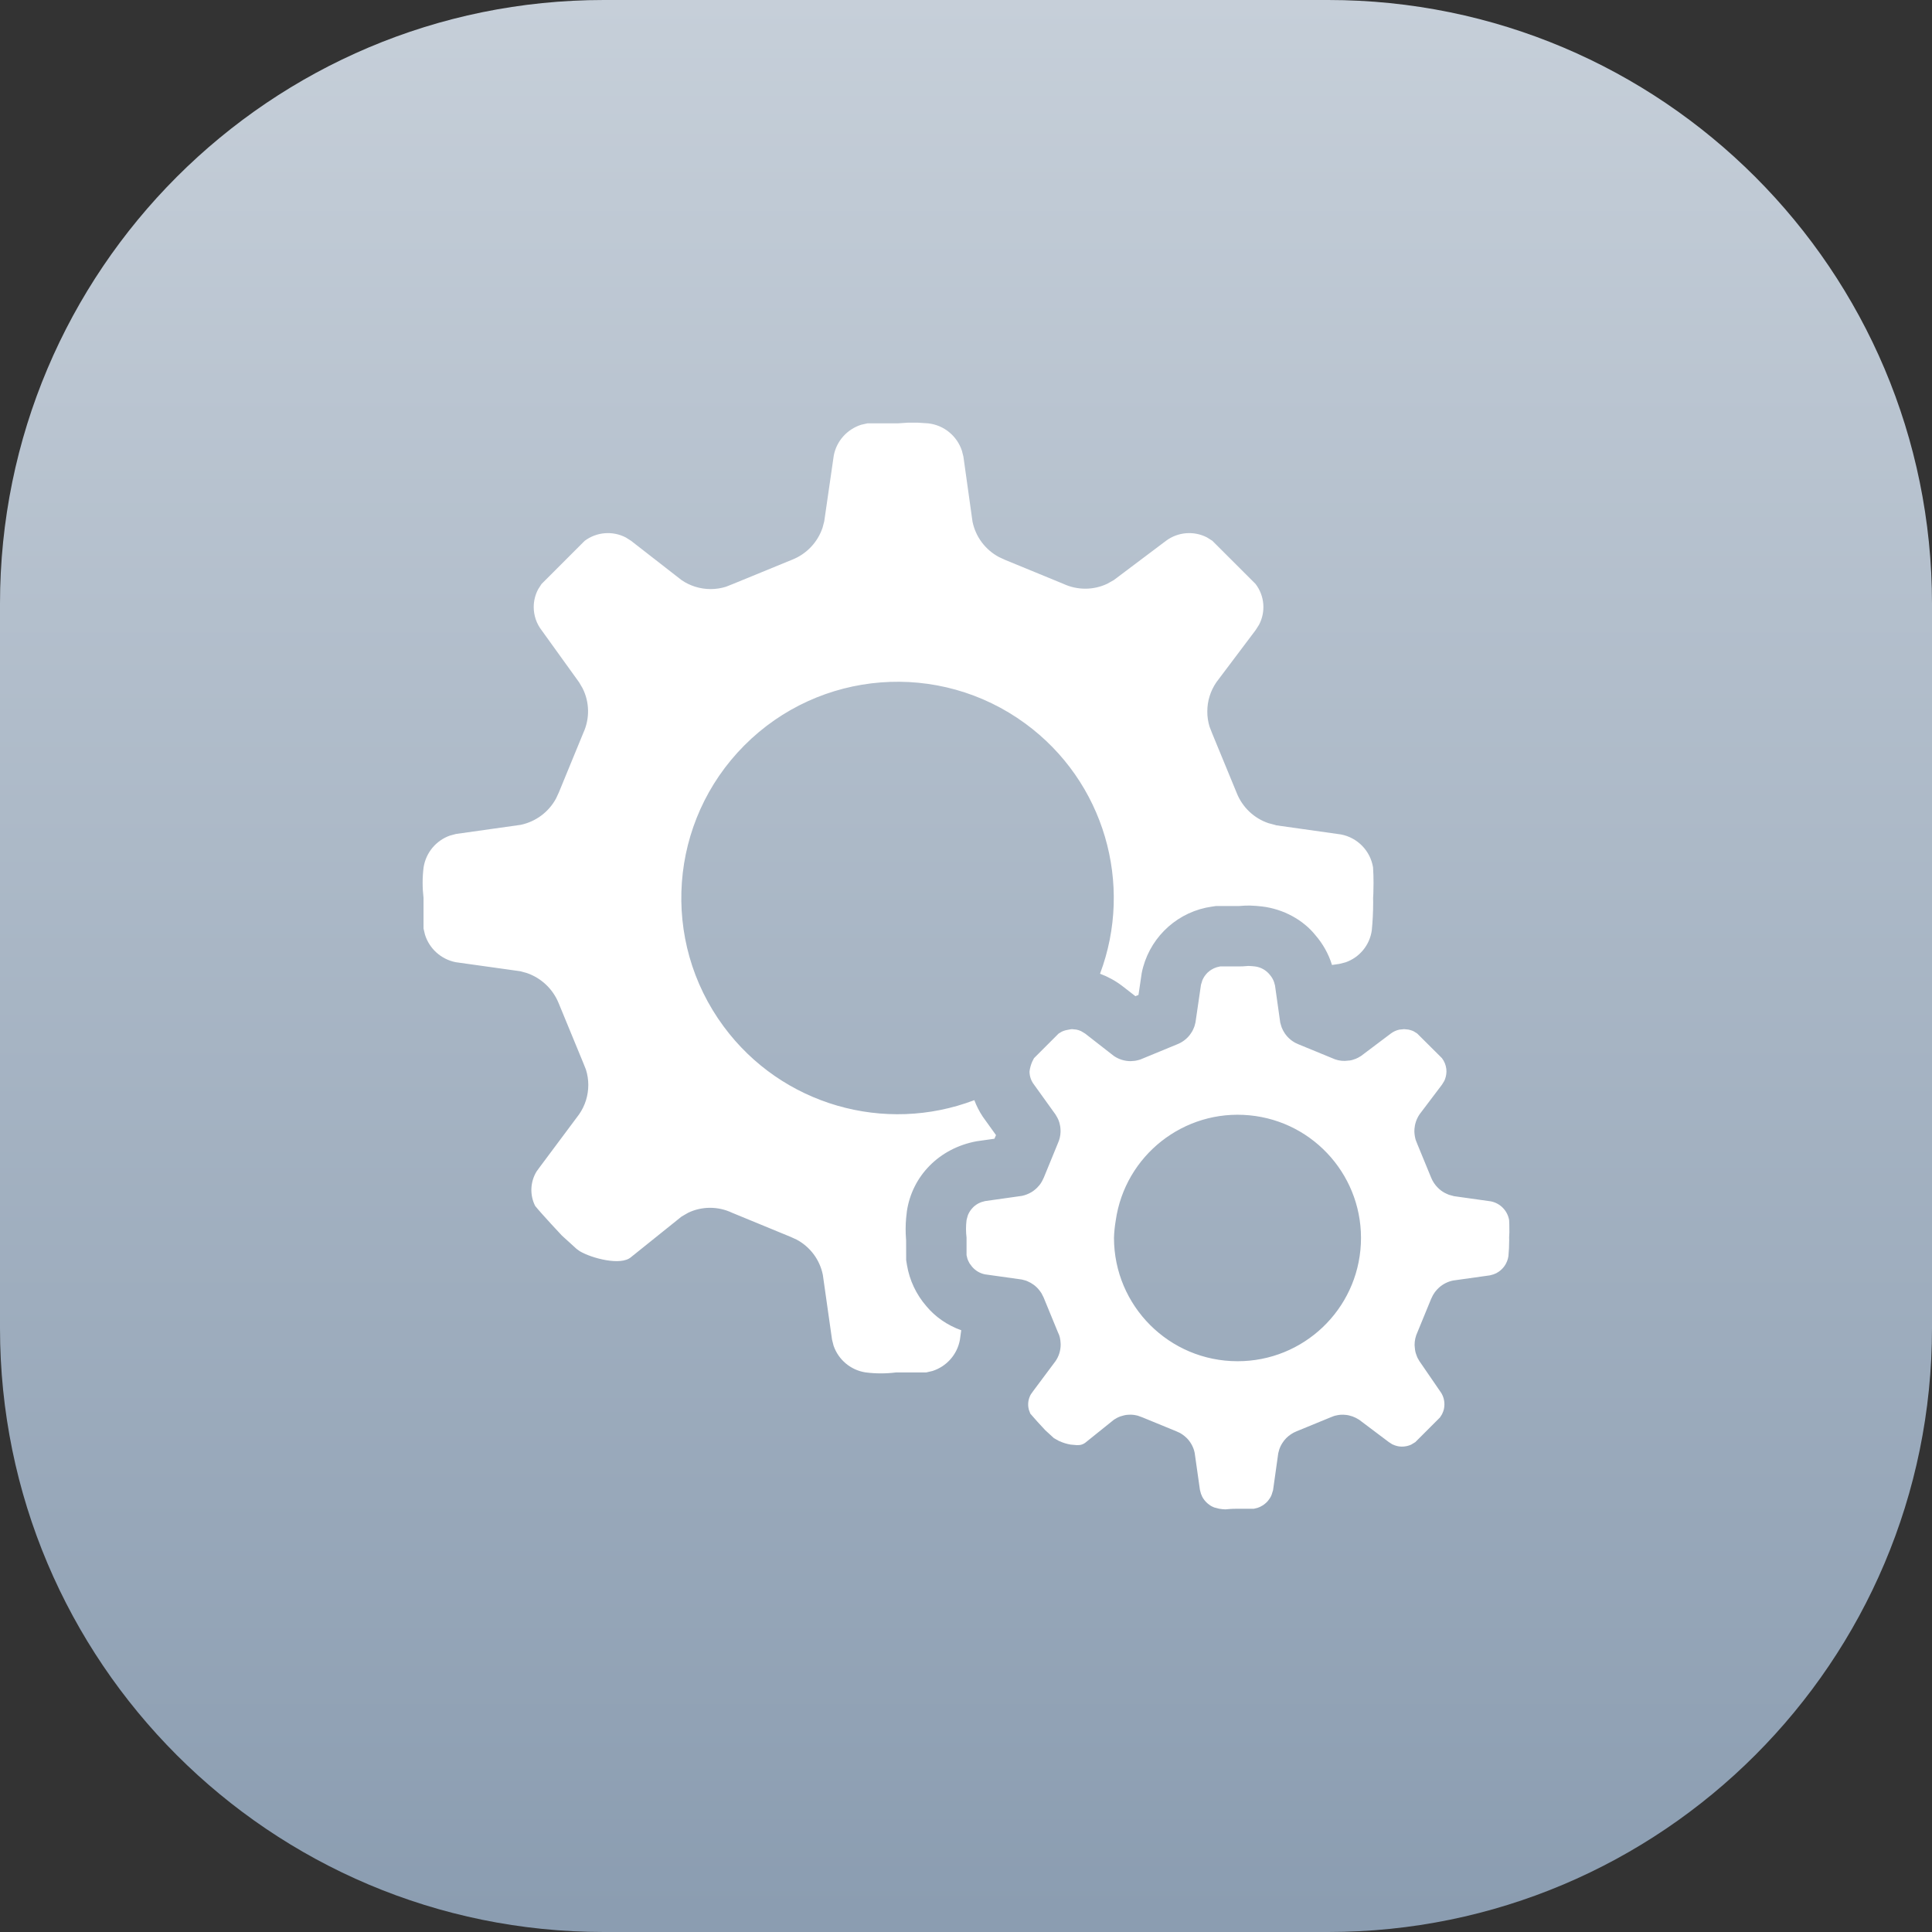 <svg width="32" height="32" viewBox="0 0 32 32" fill="none" xmlns="http://www.w3.org/2000/svg">
<rect x="0" y="0" width="32" height="32" fill="#333333" stroke="none"/>
<path d="M22 0H10C4.477 0 0 4.477 0 10V22C0 27.523 4.477 32 10 32H22C27.523 32 32 27.523 32 22V10C32 4.477 27.523 0 22 0Z" fill="url(#paint0_linear)"/>
<path d="M23.436 18.639L23.428 18.697C23.425 18.728 23.426 18.759 23.43 18.79C23.431 18.803 23.433 18.816 23.436 18.829L23.444 18.865L23.447 18.875C23.448 18.879 23.449 18.882 23.45 18.885L23.474 18.946L23.704 19.505C23.73 19.569 23.768 19.626 23.816 19.673C23.845 19.703 23.878 19.728 23.914 19.749L23.928 19.757C23.937 19.762 23.946 19.766 23.955 19.77L23.988 19.785C24.001 19.789 24.004 19.79 24.008 19.792L24.068 19.808L24.08 19.812L24.692 19.898C24.848 19.928 24.97 20.053 24.996 20.21L24.999 20.283L25 20.411L24.996 20.497L24.997 20.542C24.997 20.634 24.992 20.726 24.984 20.807C24.976 20.862 24.955 20.914 24.926 20.959L24.952 20.912C24.941 20.936 24.928 20.958 24.912 20.979L24.926 20.959C24.911 20.981 24.895 21.002 24.876 21.02L24.912 20.979C24.896 21 24.877 21.02 24.857 21.038L24.876 21.02C24.856 21.04 24.835 21.057 24.811 21.072L24.857 21.038C24.836 21.056 24.813 21.072 24.788 21.085L24.788 21.086L24.739 21.107L24.677 21.124L24.064 21.21C23.98 21.228 23.903 21.267 23.84 21.322C23.834 21.327 23.828 21.332 23.823 21.338C23.808 21.352 23.794 21.367 23.781 21.384C23.776 21.389 23.772 21.395 23.767 21.401L23.74 21.442C23.733 21.453 23.732 21.456 23.73 21.46L23.703 21.516L23.476 22.069C23.446 22.133 23.43 22.204 23.43 22.276C23.43 22.305 23.433 22.334 23.438 22.362L23.43 22.276C23.43 22.314 23.435 22.351 23.443 22.388C23.448 22.408 23.454 22.428 23.462 22.448L23.467 22.461L23.471 22.472C23.475 22.48 23.478 22.488 23.482 22.496L23.511 22.546L23.85 23.04C23.889 23.09 23.913 23.149 23.921 23.21L23.917 23.188C23.922 23.213 23.925 23.239 23.924 23.265L23.921 23.21C23.925 23.241 23.925 23.272 23.922 23.303L23.924 23.265C23.924 23.292 23.92 23.319 23.914 23.345L23.922 23.303C23.919 23.329 23.913 23.354 23.904 23.379L23.904 23.378L23.885 23.423L23.851 23.477L23.442 23.886L23.373 23.928C23.348 23.939 23.321 23.948 23.294 23.953L23.344 23.939C23.32 23.948 23.296 23.954 23.272 23.957L23.294 23.953C23.241 23.964 23.187 23.963 23.135 23.95L23.187 23.959C23.16 23.956 23.132 23.95 23.106 23.941L23.106 23.941L23.06 23.922L23.004 23.886L22.511 23.515L22.49 23.505L22.433 23.473C22.431 23.472 22.429 23.471 22.427 23.47L22.511 23.515C22.476 23.492 22.439 23.474 22.4 23.46C22.379 23.453 22.358 23.447 22.337 23.442C22.325 23.44 22.312 23.438 22.3 23.436C22.283 23.434 22.266 23.433 22.248 23.432C22.234 23.432 22.219 23.432 22.204 23.433C22.185 23.435 22.166 23.437 22.147 23.441L22.13 23.445L22.119 23.447C22.11 23.45 22.102 23.452 22.094 23.454L22.035 23.477L21.475 23.707C21.41 23.733 21.352 23.772 21.304 23.82C21.279 23.845 21.257 23.874 21.238 23.904C21.227 23.921 21.217 23.94 21.208 23.959L21.195 23.99C21.19 24.003 21.189 24.006 21.188 24.01L21.172 24.07L21.086 24.681L21.063 24.756C21.05 24.788 21.038 24.81 21.023 24.83L21.06 24.764C21.046 24.797 21.027 24.827 21.005 24.854L21.023 24.83C21.007 24.854 20.987 24.876 20.966 24.895L21.005 24.854C20.99 24.873 20.973 24.89 20.954 24.905L20.966 24.895C20.947 24.912 20.927 24.927 20.906 24.94L20.954 24.905C20.929 24.926 20.901 24.944 20.871 24.958L20.872 24.958L20.829 24.975L20.766 24.99H20.48C20.435 24.99 20.404 24.991 20.381 24.993L20.367 24.994L20.296 25C20.261 24.999 20.226 24.995 20.192 24.989L20.111 24.968C20.085 24.958 20.061 24.945 20.039 24.93L20.089 24.959C20.057 24.944 20.027 24.924 20.001 24.901L20.039 24.93C20.016 24.915 19.996 24.898 19.977 24.879L20.001 24.901C19.983 24.886 19.967 24.869 19.953 24.851L19.977 24.879C19.958 24.859 19.941 24.838 19.927 24.815L19.953 24.851C19.936 24.831 19.922 24.809 19.91 24.786L19.911 24.786L19.892 24.742L19.875 24.679L19.788 24.067L19.765 23.987L19.788 24.067C19.78 24.024 19.766 23.984 19.747 23.946C19.728 23.908 19.705 23.873 19.677 23.841C19.669 23.833 19.662 23.825 19.654 23.817C19.643 23.806 19.631 23.795 19.618 23.785C19.607 23.776 19.596 23.768 19.585 23.76L19.557 23.742L19.547 23.736C19.544 23.735 19.541 23.733 19.539 23.732L19.482 23.706L18.929 23.479C18.899 23.465 18.869 23.454 18.839 23.446L18.929 23.479C18.891 23.461 18.852 23.448 18.813 23.441C18.79 23.436 18.767 23.433 18.744 23.432C18.733 23.432 18.723 23.431 18.713 23.432C18.692 23.432 18.672 23.434 18.652 23.436C18.641 23.438 18.629 23.44 18.617 23.443C18.596 23.448 18.575 23.454 18.554 23.461L18.54 23.467L18.53 23.471C18.522 23.474 18.514 23.478 18.506 23.482L18.451 23.514L17.973 23.898C17.946 23.917 17.916 23.93 17.884 23.934L17.836 23.936L17.733 23.927C17.698 23.921 17.664 23.913 17.631 23.902L17.698 23.92C17.66 23.912 17.623 23.901 17.588 23.887L17.588 23.887L17.54 23.867L17.457 23.821L17.36 23.732L17.313 23.689L17.182 23.547L17.065 23.414L17.043 23.355L17.04 23.345C17.033 23.319 17.03 23.292 17.029 23.266L17.033 23.314C17.03 23.29 17.029 23.266 17.03 23.242L17.029 23.266C17.029 23.241 17.032 23.216 17.037 23.192L17.03 23.242C17.032 23.215 17.036 23.189 17.044 23.163L17.037 23.192C17.042 23.168 17.05 23.145 17.06 23.122L17.06 23.122L17.074 23.095L17.113 23.04L17.481 22.547C17.538 22.466 17.568 22.369 17.568 22.269C17.568 22.243 17.566 22.217 17.562 22.192L17.568 22.269C17.568 22.231 17.564 22.192 17.555 22.155L17.546 22.124L17.543 22.113C17.542 22.111 17.541 22.109 17.54 22.107L17.518 22.056L17.288 21.496L17.286 21.491L17.251 21.422C17.236 21.398 17.219 21.375 17.201 21.354C17.183 21.333 17.164 21.314 17.143 21.297L17.143 21.297C17.131 21.287 17.118 21.277 17.104 21.269C17.094 21.261 17.083 21.255 17.072 21.248C17.055 21.239 17.037 21.23 17.019 21.222L17.005 21.216C16.997 21.213 16.991 21.211 16.985 21.209L16.925 21.193L16.313 21.107C16.229 21.09 16.153 21.044 16.098 20.978L16.08 20.953L16.062 20.93C16.051 20.911 16.041 20.892 16.032 20.871L16.032 20.872L16.021 20.84L16.02 20.834L16.009 20.789V20.498C15.997 20.403 15.997 20.306 16.009 20.21L16.017 20.178L16.031 20.128C16.046 20.091 16.066 20.057 16.091 20.027L16.066 20.061C16.081 20.038 16.098 20.017 16.117 19.997L16.091 20.027C16.106 20.009 16.122 19.992 16.14 19.976L16.117 19.997C16.137 19.978 16.159 19.961 16.182 19.946L16.14 19.976C16.161 19.959 16.183 19.944 16.206 19.932L16.206 19.932L16.251 19.912L16.315 19.894L16.929 19.807C16.984 19.795 17.036 19.774 17.084 19.746C17.095 19.739 17.105 19.732 17.116 19.725C17.128 19.715 17.141 19.706 17.153 19.695C17.162 19.688 17.17 19.68 17.178 19.672L17.205 19.642L17.216 19.63C17.222 19.622 17.228 19.614 17.234 19.606L17.253 19.576L17.259 19.565C17.261 19.563 17.262 19.561 17.263 19.558L17.29 19.502L17.522 18.936C17.549 18.877 17.564 18.813 17.566 18.75C17.566 18.741 17.566 18.732 17.566 18.723C17.566 18.7 17.563 18.677 17.56 18.655C17.558 18.644 17.556 18.632 17.553 18.621C17.549 18.601 17.543 18.582 17.536 18.563L17.53 18.548L17.524 18.535C17.521 18.528 17.518 18.521 17.514 18.514L17.482 18.459L17.127 17.965C17.078 17.902 17.052 17.826 17.052 17.746C17.059 17.691 17.074 17.637 17.096 17.586L17.126 17.527L17.534 17.119L17.569 17.098L17.587 17.087C17.599 17.082 17.61 17.077 17.622 17.073L17.652 17.064L17.729 17.049L17.754 17.046L17.827 17.053C17.853 17.058 17.878 17.066 17.902 17.077L17.902 17.077L17.908 17.08L17.973 17.119L18.449 17.49C18.531 17.546 18.628 17.576 18.727 17.576C18.752 17.576 18.777 17.574 18.801 17.57L18.727 17.576C18.769 17.576 18.811 17.57 18.852 17.559L18.87 17.554C18.877 17.552 18.882 17.55 18.887 17.549L19.498 17.297C19.578 17.266 19.648 17.214 19.701 17.149C19.708 17.14 19.715 17.13 19.722 17.12L19.743 17.088L19.751 17.074C19.756 17.065 19.76 17.056 19.764 17.047L19.778 17.014L19.783 17.001C19.784 16.999 19.784 16.997 19.785 16.995L19.801 16.934L19.892 16.311L19.916 16.233C19.927 16.208 19.941 16.184 19.956 16.162L19.934 16.197C19.945 16.177 19.958 16.159 19.972 16.142L19.956 16.162C19.972 16.14 19.99 16.12 20.009 16.103L19.972 16.142C19.989 16.12 20.009 16.101 20.031 16.084L20.009 16.103C20.029 16.084 20.051 16.068 20.075 16.055L20.031 16.084C20.052 16.068 20.075 16.054 20.099 16.042L20.098 16.042L20.148 16.022L20.21 16.007H20.497C20.533 16.007 20.56 16.007 20.581 16.006L20.677 15.999C20.713 16 20.749 16.003 20.785 16.007C20.882 16.019 20.97 16.068 21.032 16.145C21.062 16.18 21.087 16.221 21.102 16.265L21.118 16.322L21.205 16.938L21.224 17.003L21.23 17.021C21.244 17.056 21.262 17.089 21.283 17.12C21.293 17.134 21.303 17.147 21.314 17.16C21.323 17.17 21.333 17.181 21.343 17.191C21.355 17.202 21.366 17.212 21.378 17.222C21.387 17.229 21.397 17.236 21.406 17.243L21.436 17.262C21.446 17.268 21.45 17.27 21.455 17.273L21.507 17.297L21.512 17.299L22.064 17.526C22.129 17.557 22.2 17.573 22.271 17.572C22.302 17.573 22.333 17.57 22.363 17.564L22.271 17.572C22.308 17.573 22.344 17.568 22.379 17.561C22.401 17.556 22.422 17.549 22.443 17.541L22.458 17.536L22.472 17.529C22.479 17.526 22.486 17.523 22.492 17.52L22.542 17.491L23.036 17.119C23.078 17.087 23.127 17.065 23.177 17.054L23.256 17.046L23.327 17.053C23.351 17.058 23.375 17.065 23.398 17.074L23.398 17.074L23.417 17.083L23.474 17.119L23.883 17.526C23.925 17.581 23.949 17.644 23.956 17.709L23.951 17.675C23.956 17.7 23.958 17.726 23.957 17.752L23.956 17.709C23.959 17.736 23.958 17.763 23.955 17.79L23.957 17.752C23.957 17.779 23.954 17.806 23.947 17.832L23.955 17.79C23.951 17.818 23.945 17.845 23.935 17.872L23.935 17.872L23.922 17.903L23.884 17.965L23.512 18.457C23.479 18.506 23.456 18.558 23.442 18.613C23.438 18.627 23.437 18.633 23.436 18.639ZM15.205 7.001L15.373 7.012C15.636 7.041 15.853 7.222 15.933 7.468L15.957 7.563L16.108 8.641C16.16 8.893 16.321 9.106 16.545 9.226L16.644 9.272L17.612 9.67C17.844 9.778 18.11 9.777 18.337 9.67L18.448 9.608L19.312 8.958C19.511 8.809 19.776 8.79 19.991 8.901L20.08 8.957L20.795 9.671C20.947 9.868 20.967 10.134 20.853 10.349L20.796 10.438L20.147 11.3C20.049 11.443 19.996 11.612 19.997 11.785C19.996 11.87 20.009 11.954 20.034 12.036L20.08 12.154L20.483 13.132C20.577 13.371 20.772 13.555 21.012 13.635L21.118 13.663L21.139 13.67L22.21 13.821C22.484 13.873 22.697 14.091 22.742 14.366C22.748 14.453 22.75 14.54 22.75 14.628C22.75 14.687 22.749 14.746 22.747 14.799L22.743 14.875L22.744 14.948C22.744 15.11 22.735 15.27 22.721 15.411C22.686 15.657 22.516 15.859 22.287 15.939L22.185 15.965L22.062 15.983C22.006 15.801 21.912 15.633 21.787 15.489C21.587 15.239 21.261 15.057 20.904 15.014C20.844 15.007 20.774 15.001 20.705 14.999L20.621 15L20.517 15.007L20.137 15.007L20.064 15.018L19.974 15.034C19.438 15.15 19.017 15.575 18.91 16.119L18.857 16.479L18.806 16.5L18.587 16.33C18.473 16.243 18.349 16.176 18.22 16.128C18.778 14.645 18.291 12.942 16.982 11.984C15.554 10.938 13.576 11.093 12.328 12.347C11.079 13.602 10.934 15.58 11.987 17.003C12.951 18.307 14.656 18.786 16.138 18.222C16.174 18.318 16.221 18.41 16.278 18.496L16.497 18.801L16.471 18.861L16.175 18.903C15.554 19.018 15.108 19.48 15.021 20.061L15.008 20.179C14.998 20.295 14.998 20.406 15.006 20.515L15.008 20.544L15.009 20.871L15.022 20.952C15.064 21.205 15.176 21.442 15.345 21.636C15.489 21.81 15.691 21.951 15.921 22.033L15.899 22.192C15.854 22.437 15.677 22.634 15.444 22.708L15.341 22.732H14.84C14.672 22.753 14.503 22.753 14.335 22.731C14.089 22.693 13.887 22.521 13.807 22.29L13.781 22.188L13.629 21.117C13.579 20.864 13.417 20.65 13.193 20.531L13.094 20.486L12.125 20.087C12.011 20.033 11.887 20.005 11.761 20.005C11.635 20.005 11.511 20.033 11.398 20.087L11.289 20.15L10.452 20.822C10.284 20.97 9.798 20.84 9.603 20.724L9.55 20.686L9.306 20.464C9.306 20.464 8.977 20.114 8.864 19.974C8.771 19.79 8.783 19.573 8.888 19.402L8.948 19.32L9.591 18.458C9.691 18.315 9.744 18.145 9.744 17.971C9.744 17.884 9.731 17.798 9.705 17.716L9.657 17.596L9.254 16.618C9.158 16.38 8.964 16.198 8.725 16.116L8.619 16.087L7.548 15.937C7.305 15.889 7.111 15.712 7.039 15.481L7.015 15.379L7.015 14.872C6.995 14.704 6.995 14.535 7.016 14.367C7.054 14.122 7.223 13.921 7.452 13.84L7.553 13.813L8.624 13.662C8.876 13.609 9.09 13.448 9.21 13.225L9.256 13.126L9.662 12.138C9.771 11.901 9.765 11.628 9.649 11.399L9.593 11.303L8.971 10.439C8.886 10.329 8.84 10.194 8.84 10.054C8.84 9.951 8.866 9.849 8.914 9.759L8.97 9.672L9.684 8.958C9.883 8.809 10.147 8.79 10.363 8.901L10.452 8.957L11.287 9.607C11.429 9.705 11.598 9.757 11.771 9.757C11.857 9.757 11.941 9.744 12.022 9.719L12.141 9.672L13.121 9.27C13.36 9.176 13.543 8.981 13.624 8.741L13.652 8.635L13.81 7.544C13.857 7.301 14.034 7.108 14.265 7.035L14.367 7.012H14.869L15.037 7.001H15.205ZM18.48 20.216C18.464 20.311 18.454 20.406 18.451 20.502C18.452 21.631 19.367 22.546 20.497 22.546C21.587 22.548 22.487 21.693 22.54 20.604C22.593 19.515 21.78 18.576 20.695 18.473C19.61 18.369 18.634 19.137 18.48 20.216Z" fill="white"/>
<defs>
<linearGradient id="paint0_linear" x1="16" y1="0" x2="16" y2="31.718" gradientUnits="userSpaceOnUse">
<stop stop-color="#C6CFD9"/>
<stop offset="1" stop-color="#8B9DB1"/>
</linearGradient>
</defs>
</svg>
